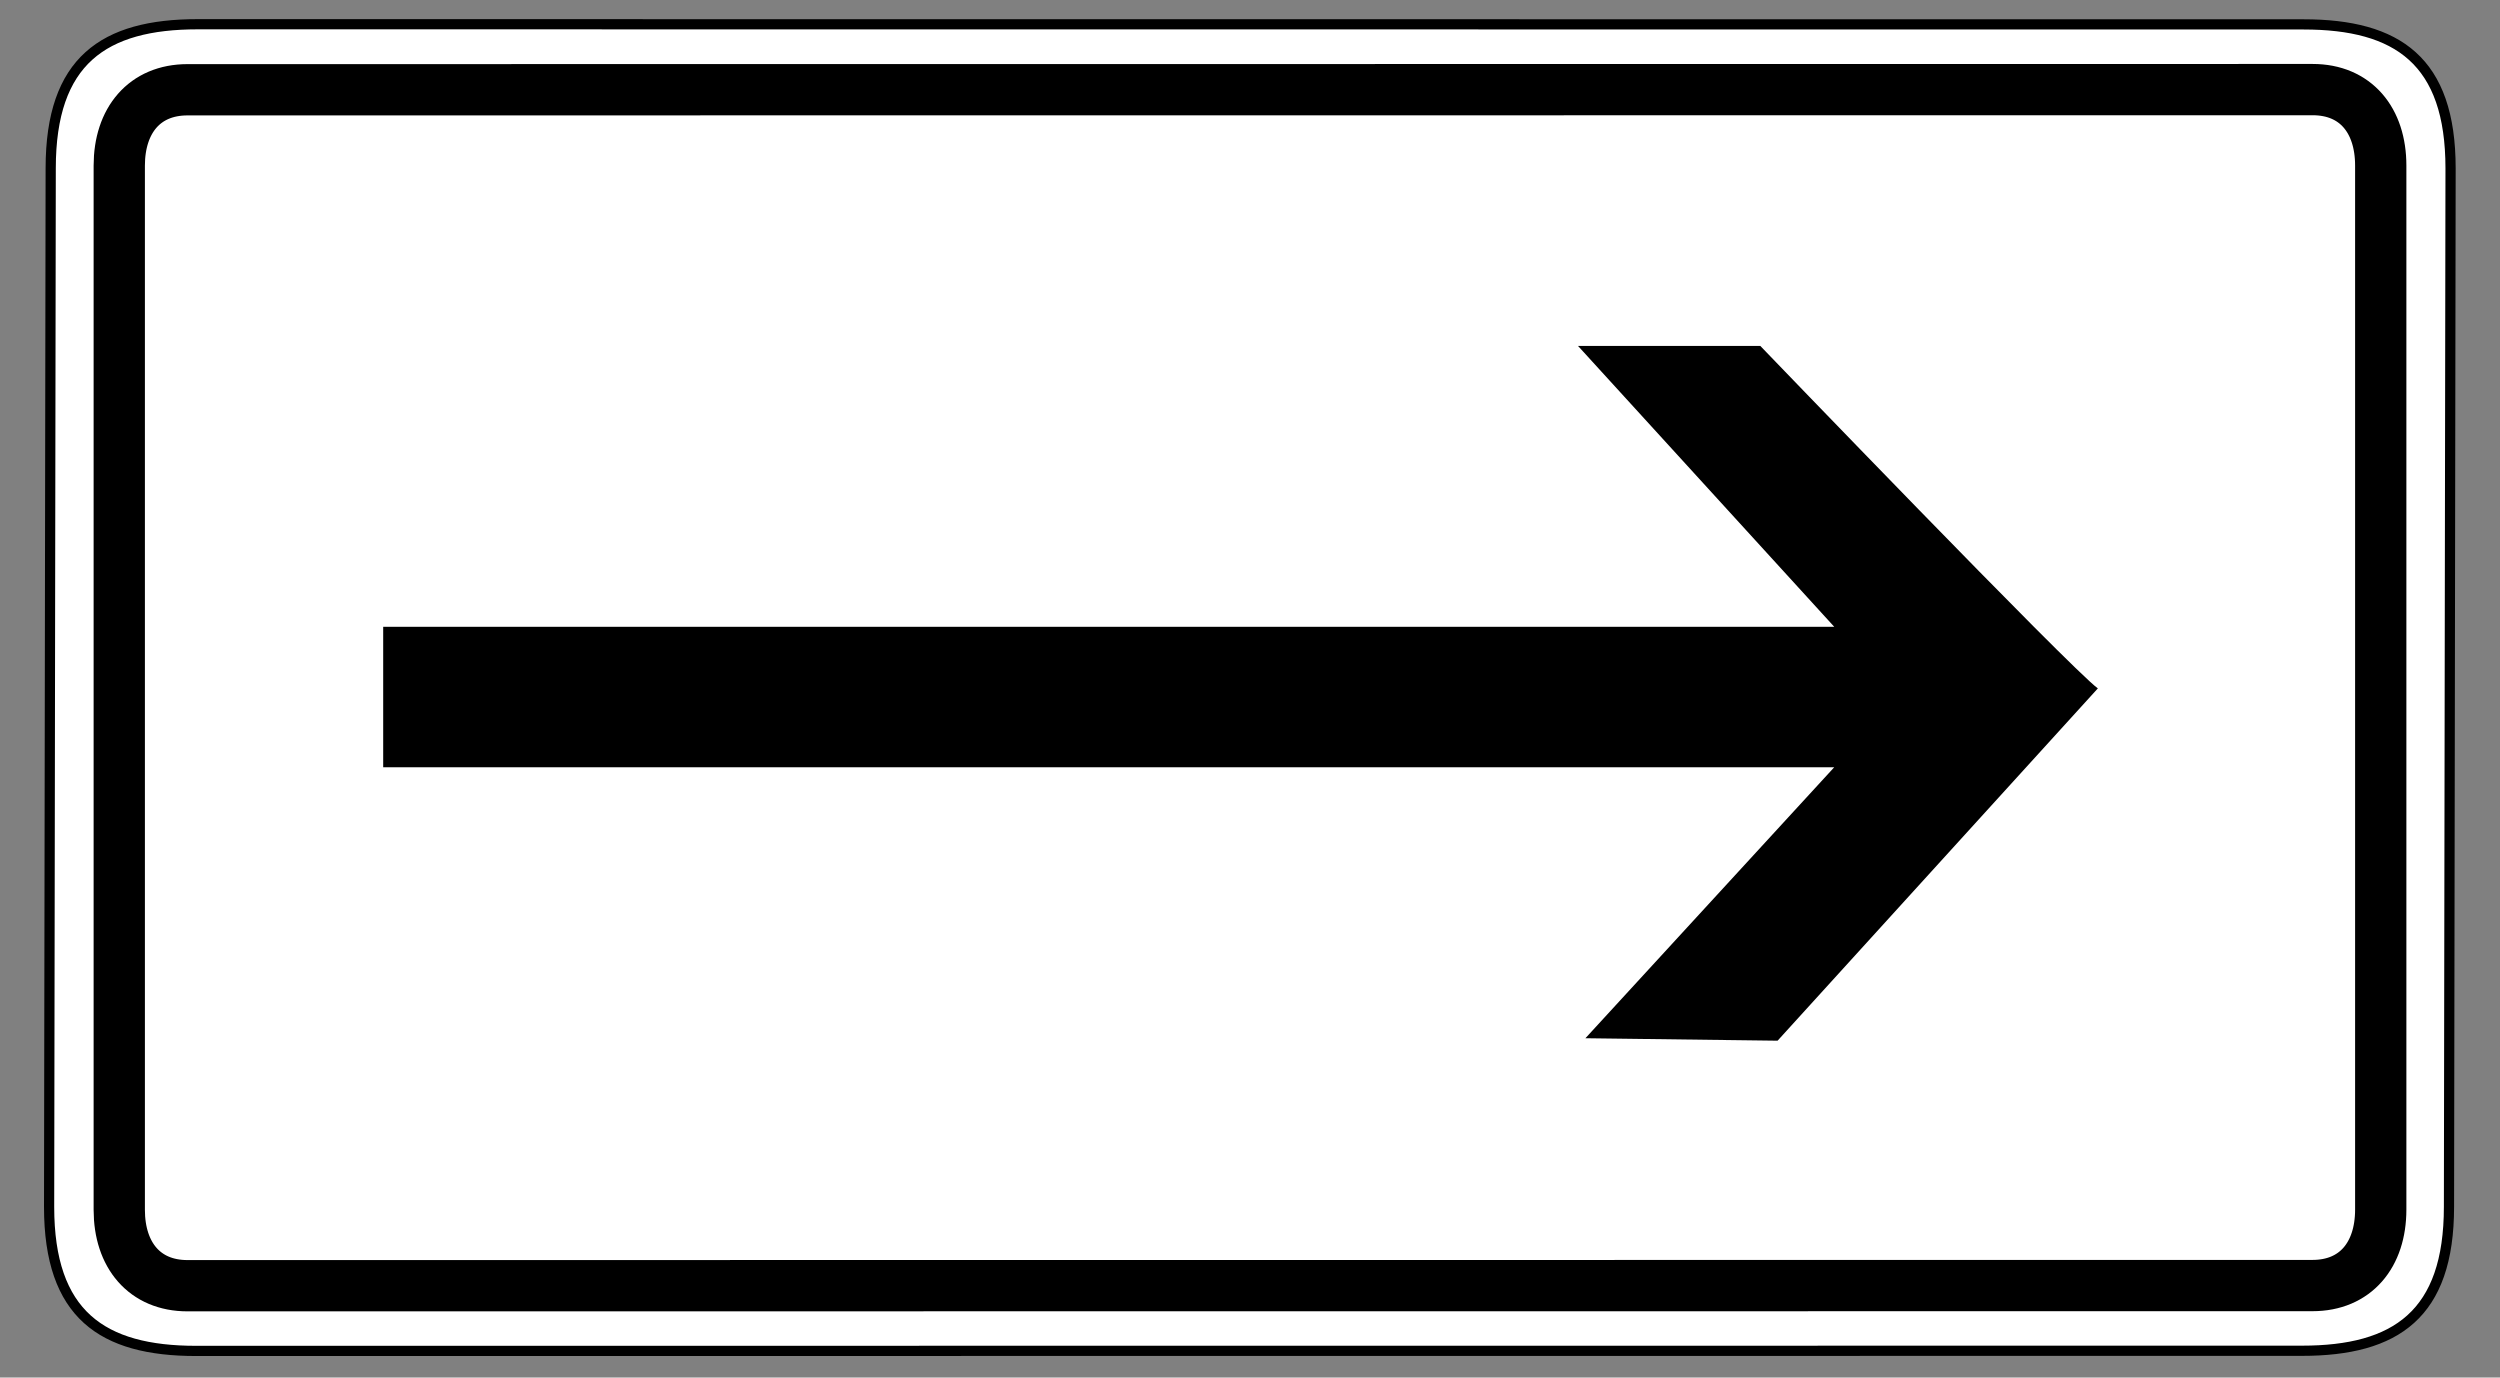 <?xml version="1.0" encoding="UTF-8" standalone="no"?>
<!-- Created with Inkscape (http://www.inkscape.org/) -->
<svg
   xmlns:svg="http://www.w3.org/2000/svg"
   xmlns="http://www.w3.org/2000/svg"
   version="1.0"
   width="490"
   height="270"
   id="svg2">
  <rect width="100%" height="100%" fill="#808080" stroke="none"/>
  <defs
     id="defs4" />
  <path
     d="M 38.75,4.75 C 20.326,4.75 9.938,11.886 9.938,32.969 L 9.625,236.562 C 9.625,257.645 20.013,264.781 38.438,264.781 L 451.188,264.75 C 469.612,264.75 480,257.614 480,236.531 L 480.312,33 C 480.312,11.917 469.924,4.781 451.5,4.781 L 38.75,4.75 z "
     style="fill:white;fill-opacity:1;fill-rule:evenodd;stroke:black;stroke-width:2;stroke-linecap:butt;stroke-linejoin:miter;stroke-miterlimit:4;stroke-dasharray:none;stroke-opacity:1"
     id="path1892" />
  <path
     d="M 453.281,17.562 L 36.75,17.594 C 28.326,17.594 23.375,23.595 23.375,32.469 L 23.375,237.125 C 23.375,245.999 28.326,252 36.75,252 L 453.25,251.969 C 461.674,251.969 466.625,245.968 466.625,237.094 L 466.625,32.438 C 466.625,23.564 461.705,17.562 453.281,17.562 z "
     style="fill:none;fill-opacity:1;fill-rule:evenodd;stroke:black;stroke-width:10.051;stroke-linecap:butt;stroke-linejoin:miter;stroke-miterlimit:4;stroke-dasharray:none;stroke-opacity:1"
     id="path3976" />
  <path
     d="M 411.178,134.926 C 405.867,131.063 345.026,67.808 345.026,67.808 L 309.294,67.808 L 359.512,122.854 L 75.105,122.854 L 75.105,150.378 L 359.512,150.378 L 310.742,203.493 L 348.406,203.976 L 411.178,134.926 z "
     style="fill:black;fill-opacity:1;fill-rule:evenodd;stroke:none;stroke-width:1px;stroke-linecap:butt;stroke-linejoin:miter;stroke-opacity:1"
     id="path2780" />
</svg>
